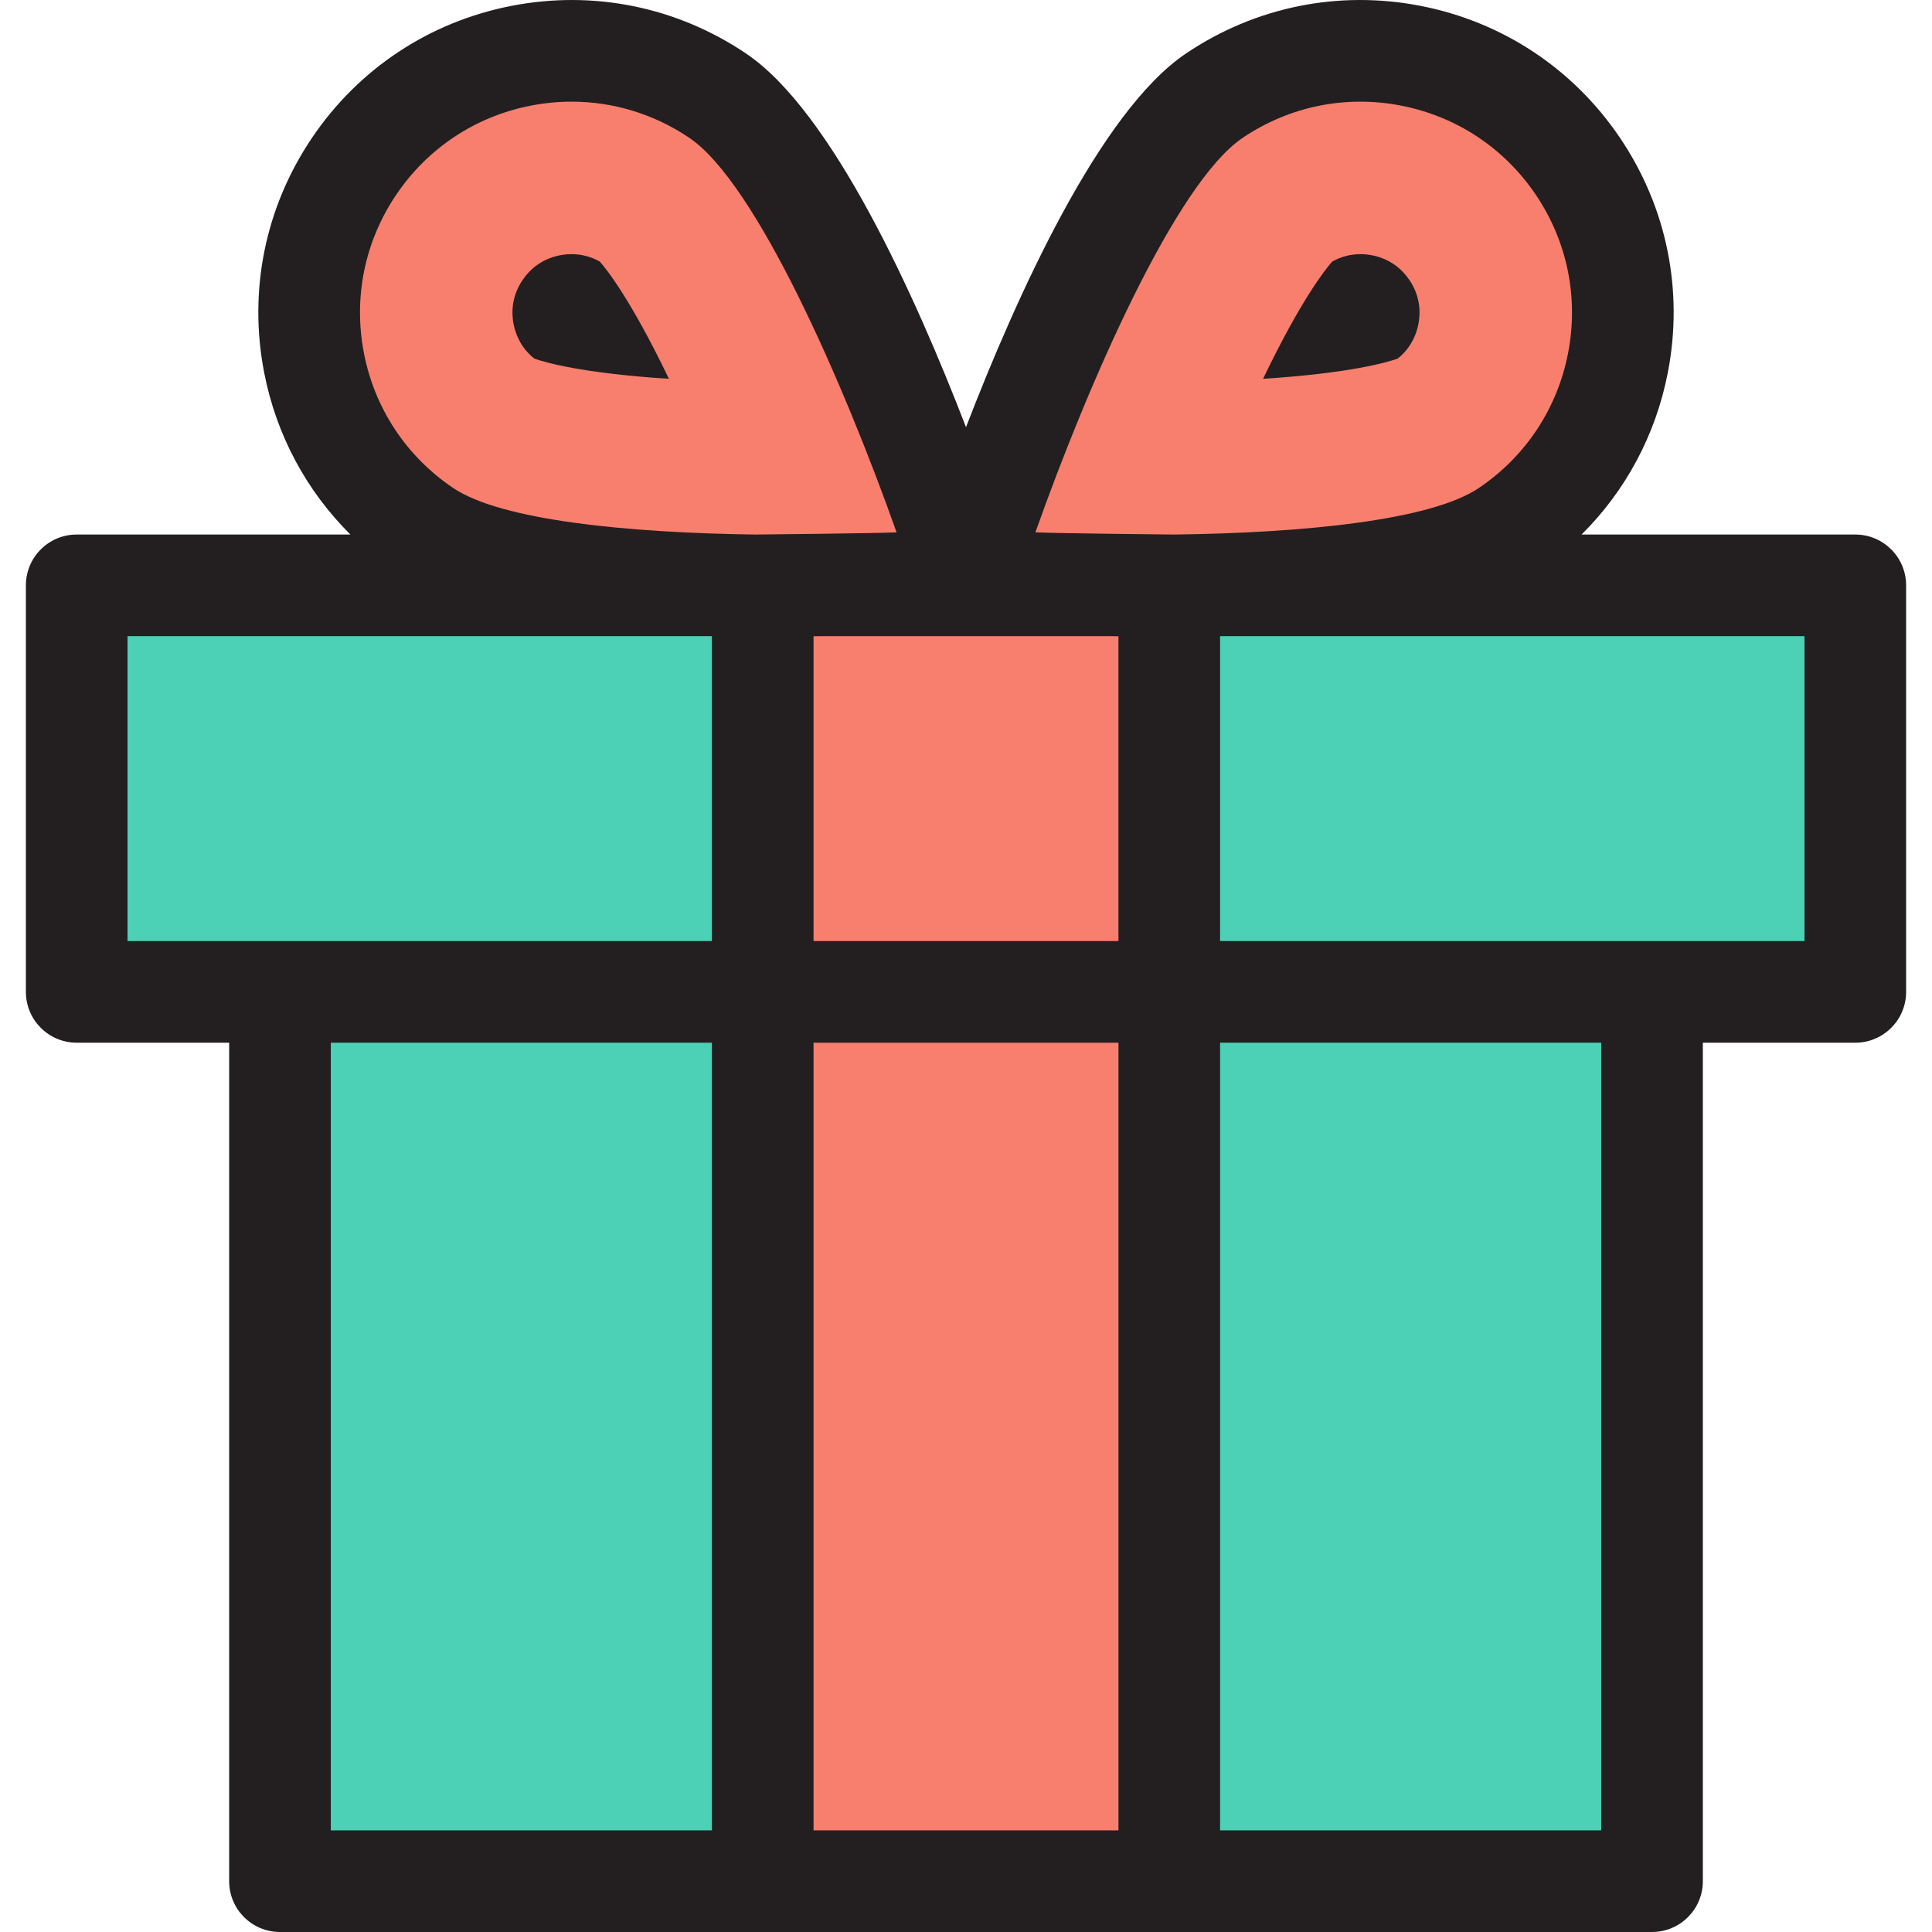 <?xml version="1.0" encoding="iso-8859-1"?>
<!-- Uploaded to: SVG Repo, www.svgrepo.com, Generator: SVG Repo Mixer Tools -->
<svg version="1.1" id="Layer_1" xmlns="http://www.w3.org/2000/svg" xmlns:xlink="http://www.w3.org/1999/xlink" 
	 viewBox="0 0 512 512" xml:space="preserve">
<g>
	<rect x="20.335" y="155.126" style="fill:#4CD1B6;" width="471.345" height="107.736"/>
	<rect x="74.189" y="262.862" style="fill:#4CD1B6;" width="363.609" height="235.672"/>
</g>
<g>
	<rect x="202.125" y="155.126" style="fill:#F87F6E;" width="107.736" height="343.408"/>
	<path style="fill:#F87F6E;" d="M399.442,140.484C367.652,161.926,256,153.489,256,153.489s34.003-106.683,65.792-128.126
		s74.942-13.055,96.386,18.735C439.62,75.888,431.231,119.042,399.442,140.484z"/>
	<path style="fill:#F87F6E;" d="M112.558,140.484C144.348,161.926,256,153.489,256,153.489S221.997,46.806,190.208,25.362
		s-74.944-13.054-96.387,18.735S80.768,119.042,112.558,140.484z"/>
</g>
<g>
	<path style="fill:#231F20;" d="M491.672,141.658h-72.54c11.688-11.595,19.65-26.402,22.859-42.918
		c4.226-21.736-0.267-43.816-12.651-62.173C416.96,18.21,398.17,5.773,376.434,1.549c-21.736-4.227-43.816,0.267-62.173,12.65
		c-22.832,15.401-44.85,64.22-58.262,99.012c-13.41-34.792-35.43-83.611-58.262-99.012C179.38,1.817,157.299-2.674,135.563,1.549
		C113.828,5.773,95.037,18.21,82.657,36.567C70.274,54.924,65.782,77.004,70.006,98.74c3.209,16.516,11.171,31.322,22.859,42.918
		H20.328c-7.436,0-13.467,6.029-13.467,13.467v107.736c0,7.438,6.031,13.467,13.467,13.467h40.401v222.205
		c0,7.438,6.031,13.467,13.467,13.467h363.609c7.436,0,13.467-6.029,13.467-13.467V276.328h40.401
		c7.436,0,13.467-6.029,13.467-13.467V155.125C505.139,147.687,499.109,141.658,491.672,141.658z M188.665,485.066H87.663V276.328
		h101.002V485.066z M188.665,249.394H33.795v-80.802h154.87V249.394z M200.037,141.658c-33.515-0.458-67.171-3.72-79.949-12.34
		c-12.392-8.359-20.79-21.044-23.641-35.717c-2.851-14.672,0.182-29.579,8.541-41.973c8.359-12.392,21.044-20.789,35.717-23.641
		c3.598-0.699,7.21-1.045,10.795-1.045c11.036,0,21.825,3.275,31.177,9.584c17.696,11.936,40.903,64.955,54.926,104.555
		C231.139,141.366,200.037,141.658,200.037,141.658z M296.401,485.066h-80.802V276.328h80.802V485.066z M296.401,249.394h-80.802
		v-80.775c0.7-0.008,1.395-0.018,2.083-0.027h76.633c0.69,0.011,1.384,0.019,2.085,0.027v80.775H296.401z M274.395,141.079
		c14.011-39.59,37.215-92.603,54.928-104.551c12.394-8.359,27.298-11.392,41.973-8.539c14.674,2.852,27.358,11.249,35.717,23.641
		s11.392,27.299,8.539,41.973c-2.851,14.674-11.249,27.358-23.641,35.717c-12.861,8.675-46.932,11.917-80.704,12.34
		C311.208,141.658,281.008,141.367,274.395,141.079z M424.337,485.066H323.335V276.328h101.002V485.066z M478.205,249.394h-154.87
		v-80.802h154.87V249.394z"/>
	<path style="fill:#231F20;" d="M360.552,67.354c-2.668,0-5.19,0.663-7.509,1.969c-1.823,2.056-8.243,10.089-18.318,31.064
		c23.217-1.483,33.075-4.429,35.663-5.348c3.612-2.881,4.991-6.507,5.504-9.147c0.56-2.887,0.603-7.255-2.376-11.672
		C369.338,68.022,363.059,67.354,360.552,67.354z"/>
	<path style="fill:#231F20;" d="M151.446,67.354c-2.505,0-8.785,0.669-12.966,6.868c-2.979,4.417-2.936,8.785-2.376,11.672
		c0.513,2.64,1.892,6.266,5.504,9.147c2.59,0.918,12.445,3.865,35.663,5.348c-10.075-20.975-16.494-29.008-18.318-31.064
		C156.635,68.015,154.114,67.354,151.446,67.354z"/>
</g>
</svg>